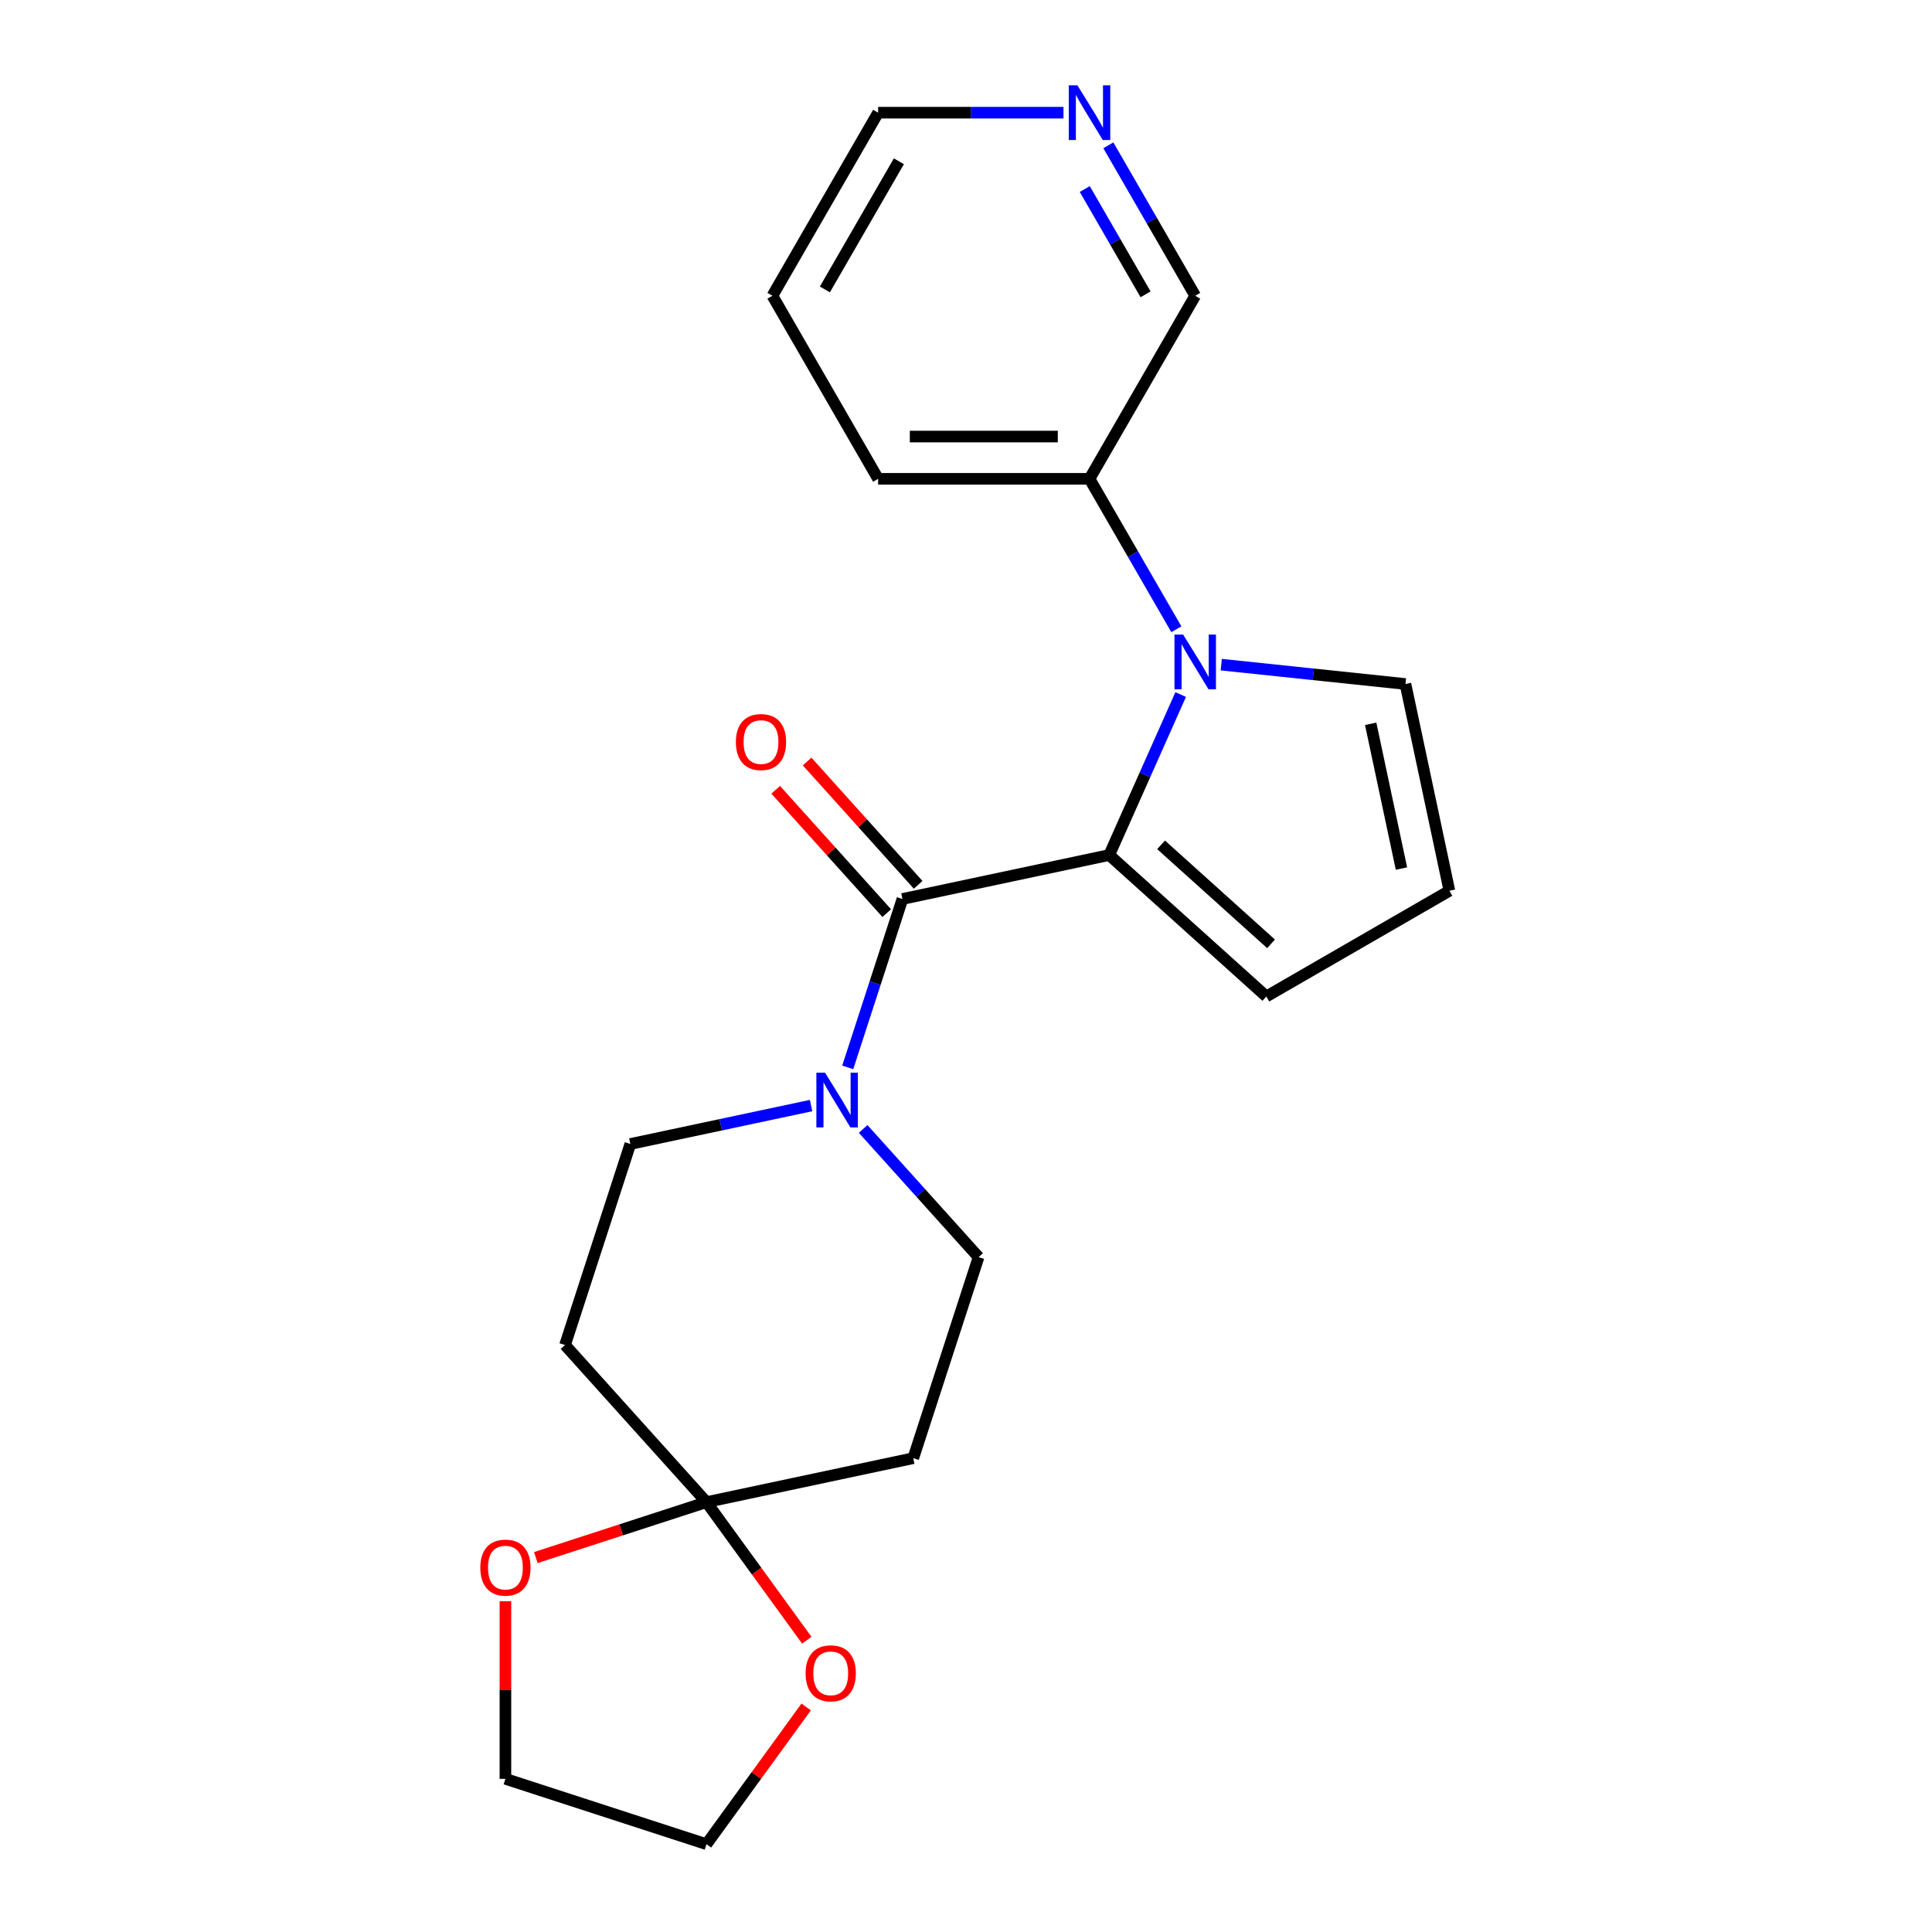 <?xml version='1.0' encoding='iso-8859-1'?>
<svg version='1.1' baseProfile='full'
              xmlns='http://www.w3.org/2000/svg'
                      xmlns:rdkit='http://www.rdkit.org/xml'
                      xmlns:xlink='http://www.w3.org/1999/xlink'
                  xml:space='preserve'
width='1000px' height='1000px' viewBox='0 0 1000 1000'>
<!-- END OF HEADER -->
<rect style='opacity:1.0;fill:#FFFFFF;stroke:none' width='1000' height='1000' x='0' y='0'> </rect>
<path class='bond-0' d='M 574.135,442.562 L 592.626,401.03' style='fill:none;fill-rule:evenodd;stroke:#000000;stroke-width:6px;stroke-linecap:butt;stroke-linejoin:miter;stroke-opacity:1' />
<path class='bond-0' d='M 592.626,401.03 L 611.117,359.499' style='fill:none;fill-rule:evenodd;stroke:#0000FF;stroke-width:6px;stroke-linecap:butt;stroke-linejoin:miter;stroke-opacity:1' />
<path class='bond-1' d='M 574.135,442.562 L 467.107,465.312' style='fill:none;fill-rule:evenodd;stroke:#000000;stroke-width:6px;stroke-linecap:butt;stroke-linejoin:miter;stroke-opacity:1' />
<path class='bond-7' d='M 574.135,442.562 L 655.449,515.778' style='fill:none;fill-rule:evenodd;stroke:#000000;stroke-width:6px;stroke-linecap:butt;stroke-linejoin:miter;stroke-opacity:1' />
<path class='bond-7' d='M 600.975,437.282 L 657.895,488.533' style='fill:none;fill-rule:evenodd;stroke:#000000;stroke-width:6px;stroke-linecap:butt;stroke-linejoin:miter;stroke-opacity:1' />
<path class='bond-6' d='M 632.115,344.019 L 679.787,349.03' style='fill:none;fill-rule:evenodd;stroke:#0000FF;stroke-width:6px;stroke-linecap:butt;stroke-linejoin:miter;stroke-opacity:1' />
<path class='bond-6' d='M 679.787,349.03 L 727.459,354.041' style='fill:none;fill-rule:evenodd;stroke:#000000;stroke-width:6px;stroke-linecap:butt;stroke-linejoin:miter;stroke-opacity:1' />
<path class='bond-8' d='M 608.885,325.708 L 586.408,286.776' style='fill:none;fill-rule:evenodd;stroke:#0000FF;stroke-width:6px;stroke-linecap:butt;stroke-linejoin:miter;stroke-opacity:1' />
<path class='bond-8' d='M 586.408,286.776 L 563.93,247.844' style='fill:none;fill-rule:evenodd;stroke:#000000;stroke-width:6px;stroke-linecap:butt;stroke-linejoin:miter;stroke-opacity:1' />
<path class='bond-2' d='M 467.107,465.312 L 452.946,508.896' style='fill:none;fill-rule:evenodd;stroke:#000000;stroke-width:6px;stroke-linecap:butt;stroke-linejoin:miter;stroke-opacity:1' />
<path class='bond-2' d='M 452.946,508.896 L 438.785,552.48' style='fill:none;fill-rule:evenodd;stroke:#0000FF;stroke-width:6px;stroke-linecap:butt;stroke-linejoin:miter;stroke-opacity:1' />
<path class='bond-12' d='M 475.239,457.99 L 446.499,426.071' style='fill:none;fill-rule:evenodd;stroke:#000000;stroke-width:6px;stroke-linecap:butt;stroke-linejoin:miter;stroke-opacity:1' />
<path class='bond-12' d='M 446.499,426.071 L 417.759,394.152' style='fill:none;fill-rule:evenodd;stroke:#FF0000;stroke-width:6px;stroke-linecap:butt;stroke-linejoin:miter;stroke-opacity:1' />
<path class='bond-12' d='M 458.976,472.633 L 430.236,440.714' style='fill:none;fill-rule:evenodd;stroke:#000000;stroke-width:6px;stroke-linecap:butt;stroke-linejoin:miter;stroke-opacity:1' />
<path class='bond-12' d='M 430.236,440.714 L 401.496,408.795' style='fill:none;fill-rule:evenodd;stroke:#FF0000;stroke-width:6px;stroke-linecap:butt;stroke-linejoin:miter;stroke-opacity:1' />
<path class='bond-9' d='M 419.82,572.239 L 373.044,582.182' style='fill:none;fill-rule:evenodd;stroke:#0000FF;stroke-width:6px;stroke-linecap:butt;stroke-linejoin:miter;stroke-opacity:1' />
<path class='bond-9' d='M 373.044,582.182 L 326.267,592.125' style='fill:none;fill-rule:evenodd;stroke:#000000;stroke-width:6px;stroke-linecap:butt;stroke-linejoin:miter;stroke-opacity:1' />
<path class='bond-10' d='M 446.771,584.341 L 476.641,617.515' style='fill:none;fill-rule:evenodd;stroke:#0000FF;stroke-width:6px;stroke-linecap:butt;stroke-linejoin:miter;stroke-opacity:1' />
<path class='bond-10' d='M 476.641,617.515 L 506.511,650.689' style='fill:none;fill-rule:evenodd;stroke:#000000;stroke-width:6px;stroke-linecap:butt;stroke-linejoin:miter;stroke-opacity:1' />
<path class='bond-3' d='M 365.671,777.502 L 472.698,754.753' style='fill:none;fill-rule:evenodd;stroke:#000000;stroke-width:6px;stroke-linecap:butt;stroke-linejoin:miter;stroke-opacity:1' />
<path class='bond-13' d='M 365.671,777.502 L 391.632,813.235' style='fill:none;fill-rule:evenodd;stroke:#000000;stroke-width:6px;stroke-linecap:butt;stroke-linejoin:miter;stroke-opacity:1' />
<path class='bond-13' d='M 391.632,813.235 L 417.594,848.968' style='fill:none;fill-rule:evenodd;stroke:#FF0000;stroke-width:6px;stroke-linecap:butt;stroke-linejoin:miter;stroke-opacity:1' />
<path class='bond-14' d='M 365.671,777.502 L 321.507,791.852' style='fill:none;fill-rule:evenodd;stroke:#000000;stroke-width:6px;stroke-linecap:butt;stroke-linejoin:miter;stroke-opacity:1' />
<path class='bond-14' d='M 321.507,791.852 L 277.343,806.202' style='fill:none;fill-rule:evenodd;stroke:#FF0000;stroke-width:6px;stroke-linecap:butt;stroke-linejoin:miter;stroke-opacity:1' />
<path class='bond-23' d='M 365.671,777.502 L 292.455,696.188' style='fill:none;fill-rule:evenodd;stroke:#000000;stroke-width:6px;stroke-linecap:butt;stroke-linejoin:miter;stroke-opacity:1' />
<path class='bond-4' d='M 292.455,696.188 L 326.267,592.125' style='fill:none;fill-rule:evenodd;stroke:#000000;stroke-width:6px;stroke-linecap:butt;stroke-linejoin:miter;stroke-opacity:1' />
<path class='bond-5' d='M 472.698,754.753 L 506.511,650.689' style='fill:none;fill-rule:evenodd;stroke:#000000;stroke-width:6px;stroke-linecap:butt;stroke-linejoin:miter;stroke-opacity:1' />
<path class='bond-22' d='M 727.459,354.041 L 750.209,461.068' style='fill:none;fill-rule:evenodd;stroke:#000000;stroke-width:6px;stroke-linecap:butt;stroke-linejoin:miter;stroke-opacity:1' />
<path class='bond-22' d='M 709.466,374.645 L 725.391,449.564' style='fill:none;fill-rule:evenodd;stroke:#000000;stroke-width:6px;stroke-linecap:butt;stroke-linejoin:miter;stroke-opacity:1' />
<path class='bond-11' d='M 655.449,515.778 L 750.209,461.068' style='fill:none;fill-rule:evenodd;stroke:#000000;stroke-width:6px;stroke-linecap:butt;stroke-linejoin:miter;stroke-opacity:1' />
<path class='bond-16' d='M 563.93,247.844 L 618.64,153.084' style='fill:none;fill-rule:evenodd;stroke:#000000;stroke-width:6px;stroke-linecap:butt;stroke-linejoin:miter;stroke-opacity:1' />
<path class='bond-20' d='M 563.93,247.844 L 454.512,247.844' style='fill:none;fill-rule:evenodd;stroke:#000000;stroke-width:6px;stroke-linecap:butt;stroke-linejoin:miter;stroke-opacity:1' />
<path class='bond-20' d='M 547.518,225.96 L 470.924,225.96' style='fill:none;fill-rule:evenodd;stroke:#000000;stroke-width:6px;stroke-linecap:butt;stroke-linejoin:miter;stroke-opacity:1' />
<path class='bond-19' d='M 417.274,883.519 L 391.472,919.032' style='fill:none;fill-rule:evenodd;stroke:#FF0000;stroke-width:6px;stroke-linecap:butt;stroke-linejoin:miter;stroke-opacity:1' />
<path class='bond-19' d='M 391.472,919.032 L 365.671,954.545' style='fill:none;fill-rule:evenodd;stroke:#000000;stroke-width:6px;stroke-linecap:butt;stroke-linejoin:miter;stroke-opacity:1' />
<path class='bond-18' d='M 261.607,828.81 L 261.607,874.772' style='fill:none;fill-rule:evenodd;stroke:#FF0000;stroke-width:6px;stroke-linecap:butt;stroke-linejoin:miter;stroke-opacity:1' />
<path class='bond-18' d='M 261.607,874.772 L 261.607,920.733' style='fill:none;fill-rule:evenodd;stroke:#000000;stroke-width:6px;stroke-linecap:butt;stroke-linejoin:miter;stroke-opacity:1' />
<path class='bond-15' d='M 573.685,75.22 L 596.162,114.152' style='fill:none;fill-rule:evenodd;stroke:#0000FF;stroke-width:6px;stroke-linecap:butt;stroke-linejoin:miter;stroke-opacity:1' />
<path class='bond-15' d='M 596.162,114.152 L 618.64,153.084' style='fill:none;fill-rule:evenodd;stroke:#000000;stroke-width:6px;stroke-linecap:butt;stroke-linejoin:miter;stroke-opacity:1' />
<path class='bond-15' d='M 561.476,97.842 L 577.211,125.094' style='fill:none;fill-rule:evenodd;stroke:#0000FF;stroke-width:6px;stroke-linecap:butt;stroke-linejoin:miter;stroke-opacity:1' />
<path class='bond-15' d='M 577.211,125.094 L 592.945,152.346' style='fill:none;fill-rule:evenodd;stroke:#000000;stroke-width:6px;stroke-linecap:butt;stroke-linejoin:miter;stroke-opacity:1' />
<path class='bond-24' d='M 550.455,58.325 L 502.483,58.325' style='fill:none;fill-rule:evenodd;stroke:#0000FF;stroke-width:6px;stroke-linecap:butt;stroke-linejoin:miter;stroke-opacity:1' />
<path class='bond-24' d='M 502.483,58.325 L 454.512,58.325' style='fill:none;fill-rule:evenodd;stroke:#000000;stroke-width:6px;stroke-linecap:butt;stroke-linejoin:miter;stroke-opacity:1' />
<path class='bond-17' d='M 454.512,58.325 L 399.802,153.084' style='fill:none;fill-rule:evenodd;stroke:#000000;stroke-width:6px;stroke-linecap:butt;stroke-linejoin:miter;stroke-opacity:1' />
<path class='bond-17' d='M 465.257,83.481 L 426.961,149.812' style='fill:none;fill-rule:evenodd;stroke:#000000;stroke-width:6px;stroke-linecap:butt;stroke-linejoin:miter;stroke-opacity:1' />
<path class='bond-25' d='M 261.607,920.733 L 365.671,954.545' style='fill:none;fill-rule:evenodd;stroke:#000000;stroke-width:6px;stroke-linecap:butt;stroke-linejoin:miter;stroke-opacity:1' />
<path class='bond-21' d='M 454.512,247.844 L 399.802,153.084' style='fill:none;fill-rule:evenodd;stroke:#000000;stroke-width:6px;stroke-linecap:butt;stroke-linejoin:miter;stroke-opacity:1' />
<path  class='atom-1' d='M 612.38 328.443
L 621.66 343.443
Q 622.58 344.923, 624.06 347.603
Q 625.54 350.283, 625.62 350.443
L 625.62 328.443
L 629.38 328.443
L 629.38 356.763
L 625.5 356.763
L 615.54 340.363
Q 614.38 338.443, 613.14 336.243
Q 611.94 334.043, 611.58 333.363
L 611.58 356.763
L 607.9 356.763
L 607.9 328.443
L 612.38 328.443
' fill='#0000FF'/>
<path  class='atom-3' d='M 427.035 555.215
L 436.315 570.215
Q 437.235 571.695, 438.715 574.375
Q 440.195 577.055, 440.275 577.215
L 440.275 555.215
L 444.035 555.215
L 444.035 583.535
L 440.155 583.535
L 430.195 567.135
Q 429.035 565.215, 427.795 563.015
Q 426.595 560.815, 426.235 560.135
L 426.235 583.535
L 422.555 583.535
L 422.555 555.215
L 427.035 555.215
' fill='#0000FF'/>
<path  class='atom-13' d='M 380.892 384.078
Q 380.892 377.278, 384.252 373.478
Q 387.612 369.678, 393.892 369.678
Q 400.172 369.678, 403.532 373.478
Q 406.892 377.278, 406.892 384.078
Q 406.892 390.958, 403.492 394.878
Q 400.092 398.758, 393.892 398.758
Q 387.652 398.758, 384.252 394.878
Q 380.892 390.998, 380.892 384.078
M 393.892 395.558
Q 398.212 395.558, 400.532 392.678
Q 402.892 389.758, 402.892 384.078
Q 402.892 378.518, 400.532 375.718
Q 398.212 372.878, 393.892 372.878
Q 389.572 372.878, 387.212 375.678
Q 384.892 378.478, 384.892 384.078
Q 384.892 389.798, 387.212 392.678
Q 389.572 395.558, 393.892 395.558
' fill='#FF0000'/>
<path  class='atom-14' d='M 416.985 866.104
Q 416.985 859.304, 420.345 855.504
Q 423.705 851.704, 429.985 851.704
Q 436.265 851.704, 439.625 855.504
Q 442.985 859.304, 442.985 866.104
Q 442.985 872.984, 439.585 876.904
Q 436.185 880.784, 429.985 880.784
Q 423.745 880.784, 420.345 876.904
Q 416.985 873.024, 416.985 866.104
M 429.985 877.584
Q 434.305 877.584, 436.625 874.704
Q 438.985 871.784, 438.985 866.104
Q 438.985 860.544, 436.625 857.744
Q 434.305 854.904, 429.985 854.904
Q 425.665 854.904, 423.305 857.704
Q 420.985 860.504, 420.985 866.104
Q 420.985 871.824, 423.305 874.704
Q 425.665 877.584, 429.985 877.584
' fill='#FF0000'/>
<path  class='atom-15' d='M 248.607 811.394
Q 248.607 804.594, 251.967 800.794
Q 255.327 796.994, 261.607 796.994
Q 267.887 796.994, 271.247 800.794
Q 274.607 804.594, 274.607 811.394
Q 274.607 818.274, 271.207 822.194
Q 267.807 826.074, 261.607 826.074
Q 255.367 826.074, 251.967 822.194
Q 248.607 818.314, 248.607 811.394
M 261.607 822.874
Q 265.927 822.874, 268.247 819.994
Q 270.607 817.074, 270.607 811.394
Q 270.607 805.834, 268.247 803.034
Q 265.927 800.194, 261.607 800.194
Q 257.287 800.194, 254.927 802.994
Q 252.607 805.794, 252.607 811.394
Q 252.607 817.114, 254.927 819.994
Q 257.287 822.874, 261.607 822.874
' fill='#FF0000'/>
<path  class='atom-16' d='M 557.67 44.165
L 566.95 59.165
Q 567.87 60.645, 569.35 63.325
Q 570.83 66.005, 570.91 66.165
L 570.91 44.165
L 574.67 44.165
L 574.67 72.485
L 570.79 72.485
L 560.83 56.085
Q 559.67 54.165, 558.43 51.965
Q 557.23 49.765, 556.87 49.085
L 556.87 72.485
L 553.19 72.485
L 553.19 44.165
L 557.67 44.165
' fill='#0000FF'/>
</svg>
